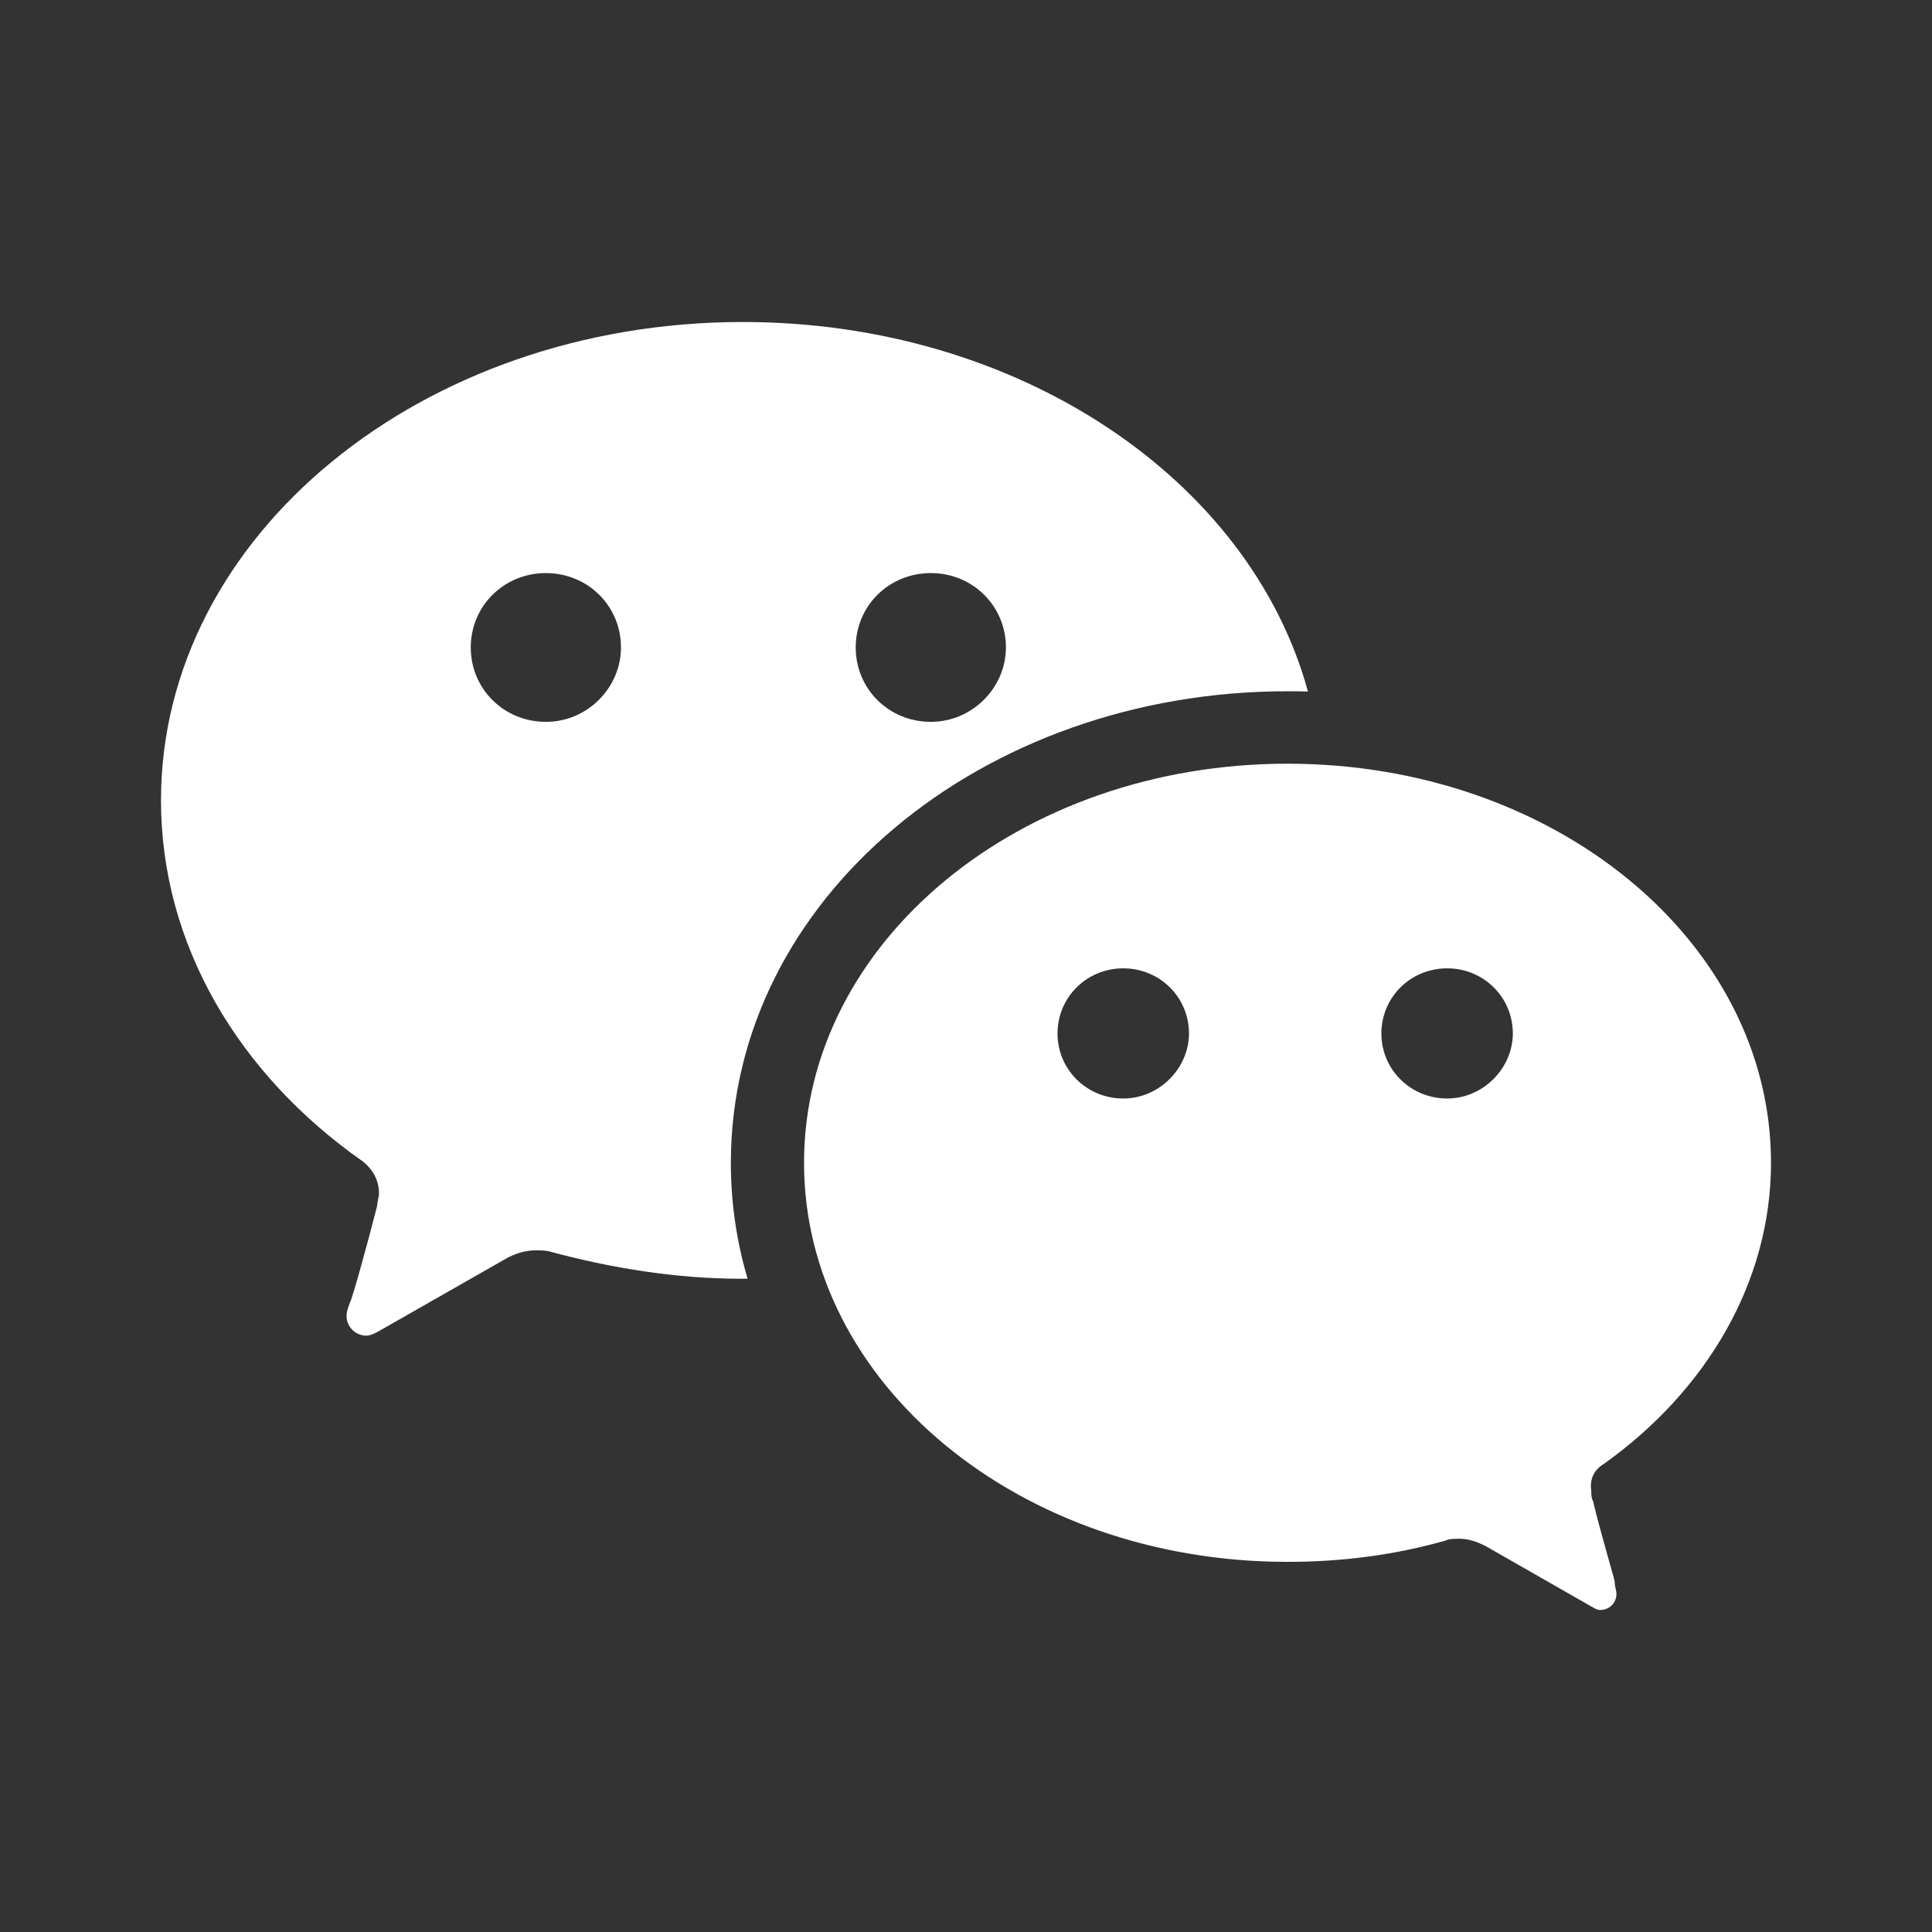 <svg xmlns="http://www.w3.org/2000/svg" width="24" height="24" viewBox="0 0 24 24" fill="none">
    <rect x="0" y="0" width="24" height="24" fill="#333333" stroke="none"/>
    <path d="M17.977 13.646C18.43 13.646 18.793 13.264 18.793 12.838C18.793 12.388 18.43 12.029 17.977 12.029C17.523 12.029 17.16 12.388 17.16 12.838C17.16 13.287 17.523 13.646 17.977 13.646ZM13.953 13.646C14.407 13.646 14.77 13.264 14.77 12.838C14.77 12.388 14.407 12.029 13.953 12.029C13.5 12.029 13.137 12.388 13.137 12.838C13.137 13.287 13.5 13.646 13.953 13.646ZM19.924 18.185C19.812 18.252 19.745 18.362 19.767 18.517C19.767 18.561 19.767 18.606 19.79 18.65C19.879 19.026 20.058 19.624 20.058 19.646C20.058 19.712 20.08 19.756 20.08 19.801C20.08 19.912 19.991 20 19.879 20C19.834 20 19.812 19.978 19.767 19.956L18.45 19.203C18.361 19.159 18.249 19.115 18.137 19.115C18.07 19.115 18.003 19.115 17.959 19.137C17.334 19.314 16.686 19.402 15.994 19.402C12.668 19.402 9.988 17.189 9.988 14.445C9.988 11.701 12.668 9.487 15.994 9.487C19.321 9.487 22 11.701 22 14.445C22 15.928 21.196 17.278 19.924 18.185ZM16.248 8.591C16.164 8.588 16.079 8.587 15.994 8.587C12.199 8.587 9.079 11.163 9.079 14.445C9.079 14.944 9.151 15.426 9.287 15.885H9.206C8.4 15.885 7.594 15.752 6.856 15.554C6.789 15.532 6.722 15.532 6.655 15.532C6.52 15.532 6.386 15.576 6.274 15.642L4.685 16.548C4.641 16.57 4.596 16.592 4.551 16.592C4.417 16.592 4.305 16.482 4.305 16.349C4.305 16.283 4.327 16.239 4.35 16.172C4.372 16.15 4.573 15.421 4.685 14.979C4.685 14.935 4.708 14.869 4.708 14.825C4.708 14.648 4.618 14.515 4.506 14.427C2.962 13.345 2 11.732 2 9.943C2 6.651 5.245 4 9.228 4C12.65 4 15.527 5.953 16.248 8.591ZM11.563 8.967C12.083 8.967 12.496 8.538 12.496 8.043C12.496 7.527 12.083 7.119 11.563 7.119C11.042 7.119 10.63 7.527 10.63 8.043C10.63 8.559 11.042 8.967 11.563 8.967ZM6.781 8.967C7.302 8.967 7.714 8.538 7.714 8.043C7.714 7.527 7.302 7.119 6.781 7.119C6.261 7.119 5.848 7.527 5.848 8.043C5.848 8.559 6.261 8.967 6.781 8.967Z" fill="white"/>
</svg>